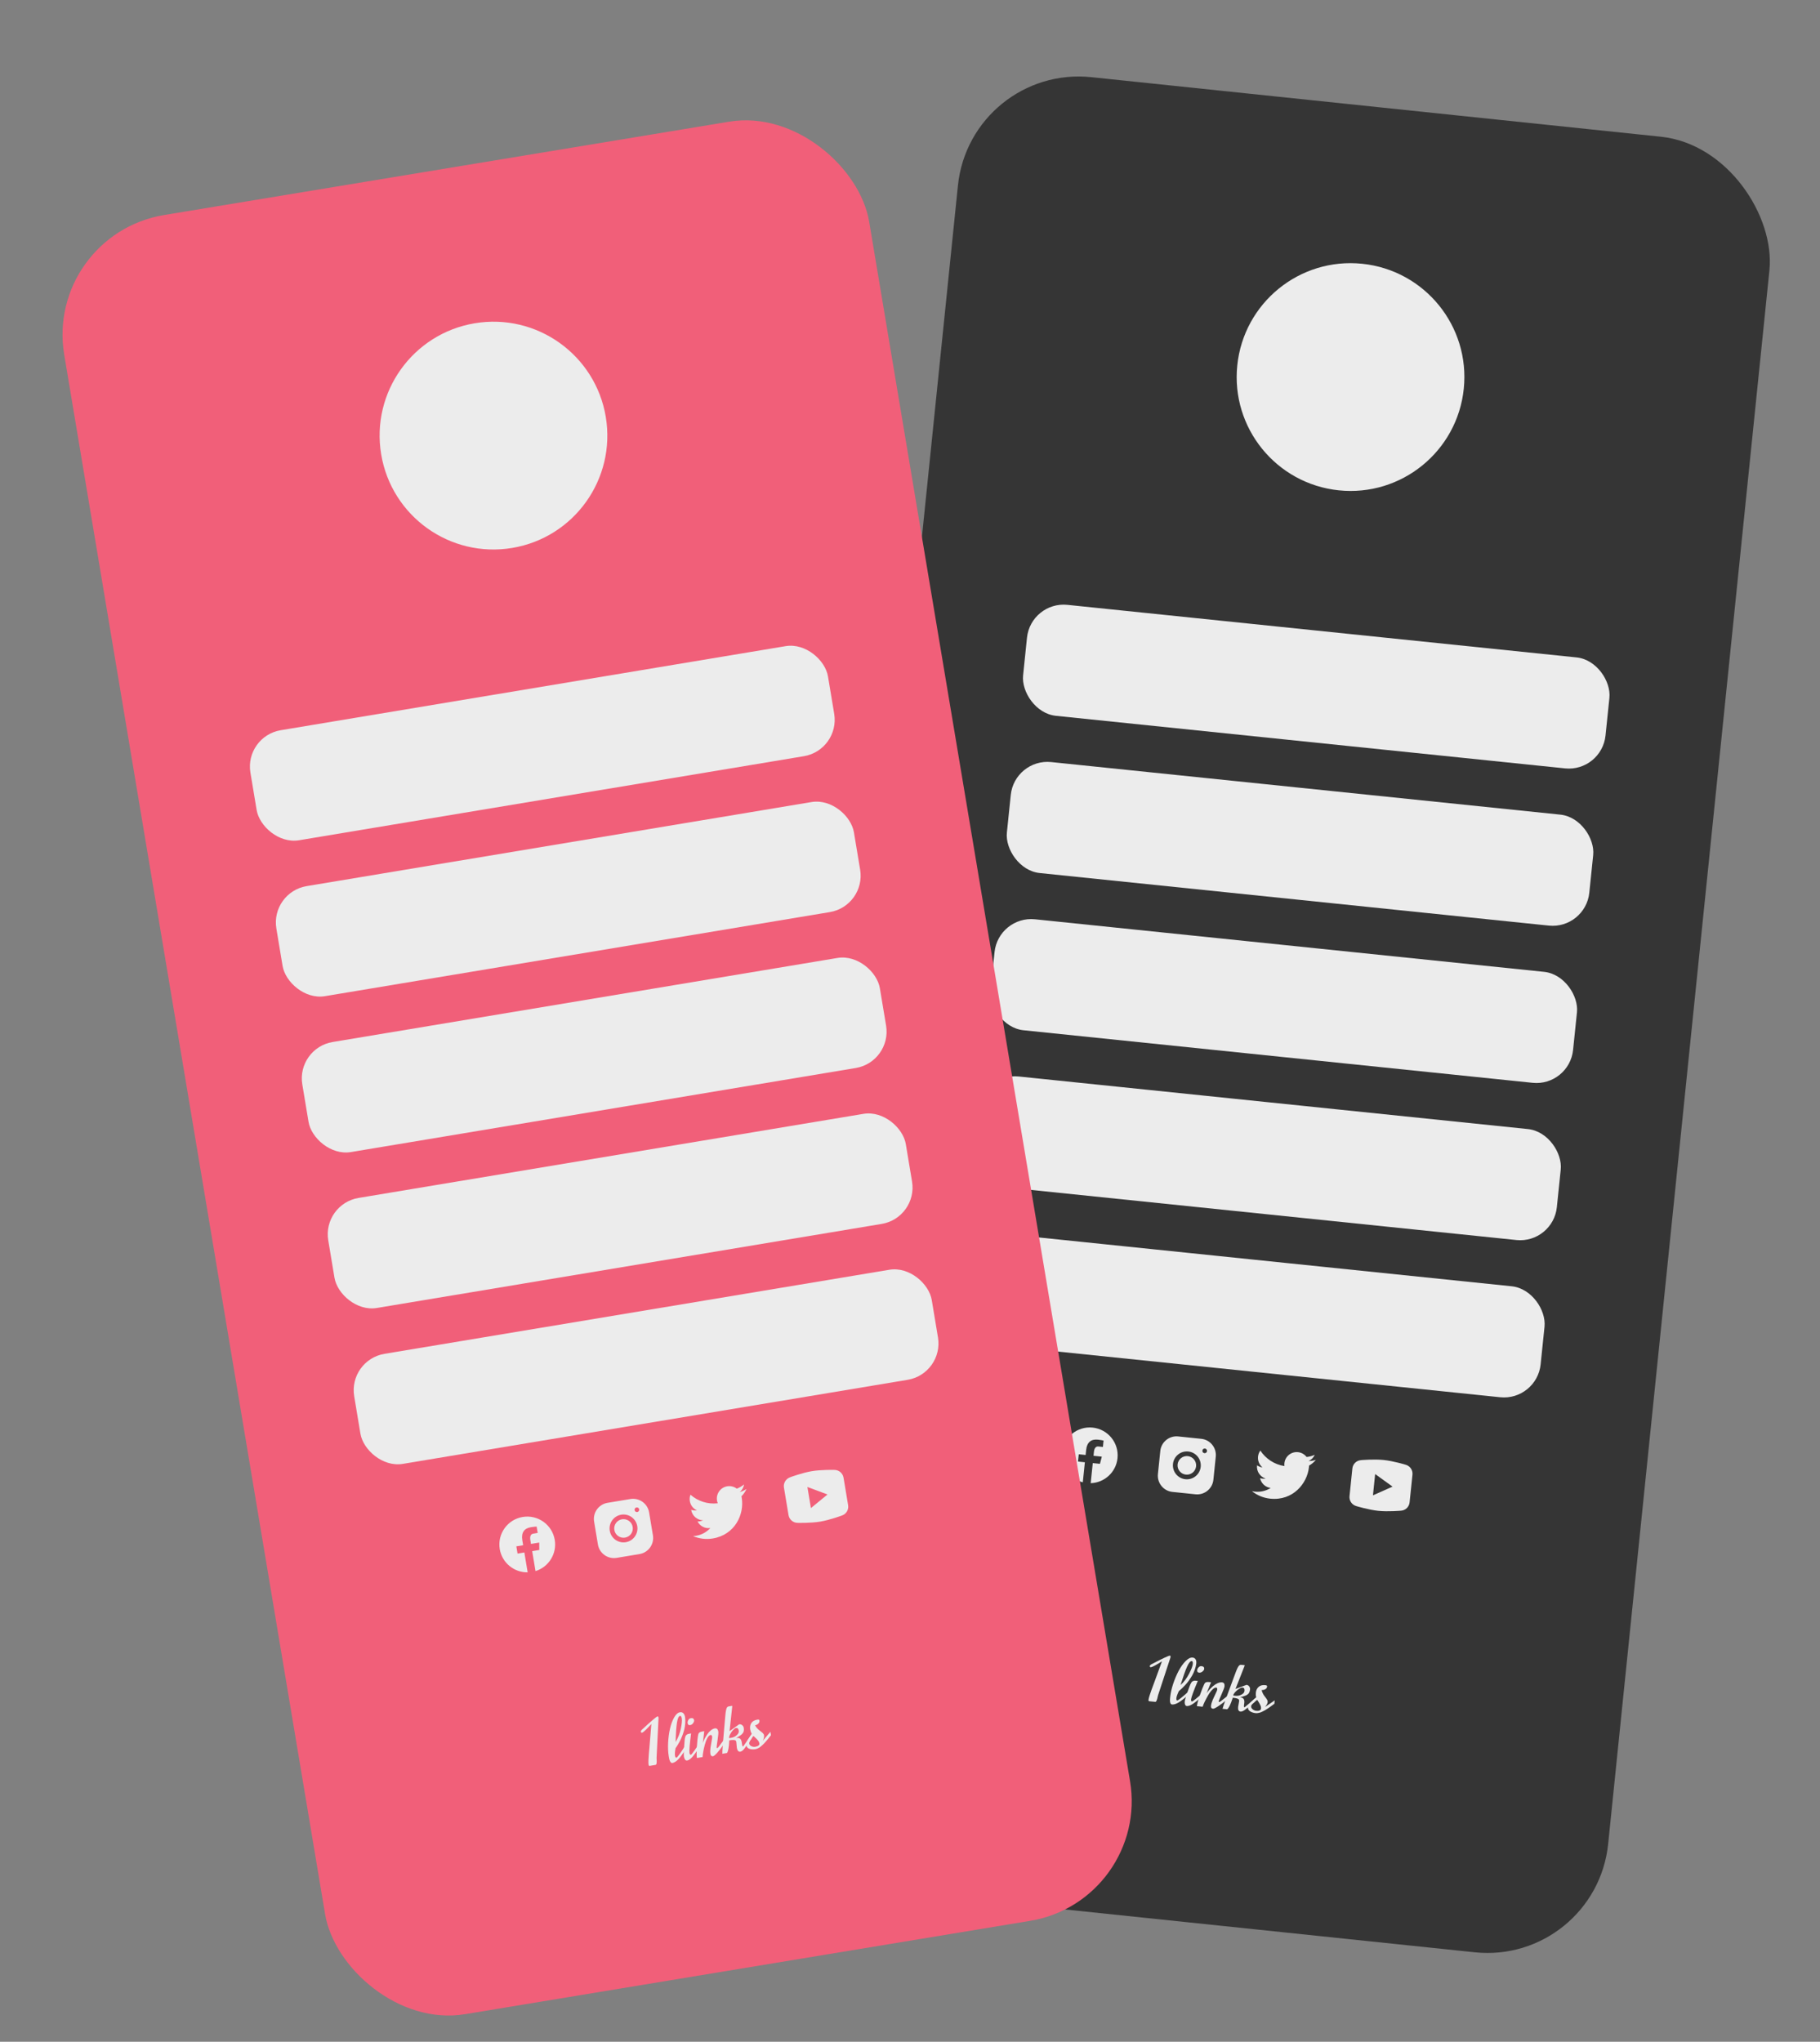 <svg width="494" height="554" viewBox="0 0 494 554" fill="none" xmlns="http://www.w3.org/2000/svg">
<rect x="0" y="0" width="494" height="554" fill="#808080" stroke="none"/>
<rect width="221.366" height="495.109" rx="33" transform="matrix(0.995 0.104 -0.102 0.995 263.377 17.507)" fill="#353535"/>
<circle cx="366.572" cy="102.309" r="30.902" transform="rotate(5.893 366.572 102.309)" fill="#ECECEC"/>
<rect x="279.779" y="163.092" width="158.925" height="30.271" rx="10" transform="rotate(5.893 279.779 163.092)" fill="#ECECEC"/>
<rect x="275.377" y="205.75" width="158.925" height="30.271" rx="10" transform="rotate(5.893 275.377 205.75)" fill="#ECECEC"/>
<rect x="270.974" y="248.408" width="158.925" height="30.271" rx="10" transform="rotate(5.893 270.974 248.408)" fill="#ECECEC"/>
<rect x="266.57" y="291.066" width="158.925" height="30.271" rx="10" transform="rotate(5.893 266.57 291.066)" fill="#ECECEC"/>
<rect x="262.167" y="333.724" width="158.925" height="30.271" rx="10" transform="rotate(5.893 262.167 333.724)" fill="#ECECEC"/>
<path d="M296.573 387.361C292.416 386.932 288.697 389.955 288.268 394.112C287.878 397.886 290.337 401.29 293.903 402.208L294.464 396.768L292.602 396.576L292.806 394.597L294.669 394.789L294.805 393.473C295.03 391.293 296.19 390.446 298.002 390.633C298.87 390.722 299.322 390.834 299.536 390.885L299.358 392.612L298.122 392.485C297.353 392.405 297.009 393.107 296.925 393.929L296.813 395.011L299.067 395.243L298.557 397.19L296.609 396.989L296.045 402.445C299.771 402.326 302.93 399.477 303.324 395.666C303.753 391.509 300.73 387.79 296.573 387.361Z" fill="#ECECEC"/>
<g clip-path="url(#clip0_628_1731)">
<path d="M319.783 389.757C317.362 389.507 315.189 391.275 314.939 393.696L314.292 399.969C314.042 402.39 315.81 404.563 318.231 404.813L324.504 405.46C326.925 405.71 329.098 403.942 329.348 401.521L329.995 395.248C330.245 392.827 328.477 390.654 326.056 390.404L319.783 389.757ZM327.053 393.043C327.399 393.079 327.651 393.389 327.615 393.735C327.58 394.082 327.269 394.334 326.923 394.298C326.577 394.262 326.325 393.952 326.361 393.606C326.396 393.26 326.706 393.008 327.053 393.043ZM322.532 393.845C324.608 394.059 326.122 395.921 325.907 397.997C325.693 400.073 323.831 401.587 321.755 401.373C319.679 401.158 318.165 399.296 318.379 397.22C318.594 395.144 320.456 393.63 322.532 393.845ZM322.402 395.099C321.737 395.031 321.071 395.229 320.552 395.651C320.033 396.073 319.703 396.684 319.634 397.35C319.565 398.015 319.764 398.681 320.186 399.2C320.608 399.719 321.219 400.049 321.884 400.118C322.55 400.187 323.215 399.988 323.735 399.566C324.254 399.144 324.584 398.533 324.653 397.868C324.721 397.202 324.523 396.537 324.101 396.017C323.679 395.498 323.068 395.168 322.402 395.099V395.099Z" fill="#ECECEC"/>
</g>
<g clip-path="url(#clip1_628_1731)">
<path d="M357.169 396.112C356.541 396.317 355.877 396.429 355.192 396.44C355.926 396.098 356.524 395.497 356.854 394.741C356.169 395.058 355.423 395.262 354.645 395.334C354.102 394.621 353.274 394.124 352.312 394.025C350.464 393.834 348.811 395.178 348.62 397.026C348.593 397.288 348.597 397.547 348.628 397.797C345.862 397.371 343.534 395.784 342.092 393.588C341.754 394.053 341.529 394.61 341.466 395.225C341.346 396.385 341.831 397.471 342.666 398.163C342.12 398.089 341.619 397.885 341.194 397.588C341.192 397.602 341.191 397.616 341.19 397.63C341.022 399.252 342.036 400.723 343.535 401.188C343.247 401.236 342.947 401.246 342.641 401.214C342.426 401.192 342.218 401.149 342.018 401.09C342.307 402.463 343.443 403.559 344.904 403.737C343.667 404.516 342.169 404.902 340.6 404.74C340.331 404.713 340.066 404.669 339.807 404.611C341.19 405.713 342.891 406.448 344.781 406.644C350.936 407.279 354.828 402.527 355.284 398.105C355.299 397.96 355.311 397.816 355.319 397.672C356.022 397.267 356.651 396.736 357.169 396.112Z" fill="#ECECEC"/>
</g>
<g clip-path="url(#clip2_628_1731)">
<path d="M375.552 396.147C372.926 395.876 369.449 396.182 369.449 396.182L369.44 396.191C368.224 396.259 367.202 397.192 367.073 398.442L366.684 402.206L366.684 402.207L366.296 405.97L366.296 405.971C366.235 406.568 366.39 407.167 366.731 407.661C367.072 408.154 367.579 408.51 368.159 408.664L368.161 408.667C368.161 408.667 371.501 409.678 374.127 409.95C376.753 410.221 380.229 409.913 380.229 409.913L380.231 409.912C380.831 409.88 381.399 409.635 381.835 409.222C382.27 408.808 382.544 408.252 382.606 407.655L382.606 407.653L382.994 403.891L382.995 403.89L383.383 400.126C383.444 399.528 383.29 398.929 382.948 398.435C382.607 397.942 382.1 397.586 381.52 397.432L381.518 397.428C381.518 397.428 378.178 396.418 375.552 396.147ZM373.255 399.967L377.976 403.371L372.659 405.74L373.255 399.967Z" fill="#ECECEC"/>
</g>
<path d="M317.54 449.242C317.676 449.256 317.736 449.341 317.72 449.499C317.703 449.656 317.687 449.763 317.67 449.818L314.337 459.973C314.167 460.769 314.027 461.272 313.917 461.482C313.807 461.693 313.695 461.792 313.581 461.78L311.924 461.609C311.777 461.594 311.717 461.457 311.744 461.198C311.771 460.939 311.873 460.535 312.051 459.985C312.229 459.429 312.41 458.899 312.594 458.395C312.779 457.885 312.988 457.324 313.222 456.711C313.456 456.093 313.873 454.953 314.474 453.292C315.075 451.625 315.382 450.784 315.394 450.769C314.851 451.128 314.247 451.494 313.581 451.869C312.916 452.238 312.477 452.412 312.265 452.39C312.13 452.319 312.07 452.202 312.087 452.039C312.104 451.87 312.29 451.696 312.644 451.517C315.62 449.97 317.251 449.212 317.54 449.242Z" fill="#ECECEC"/>
<path d="M323.484 450.717C323.103 450.677 322.674 451.187 322.196 452.247C321.723 453.307 321.135 454.963 320.429 457.216C320.882 456.825 321.319 456.344 321.741 455.774C322.164 455.197 322.513 454.634 322.79 454.082C323.377 452.92 323.698 452.075 323.753 451.546C323.808 451.017 323.718 450.741 323.484 450.717ZM318.159 462.5C317.969 462.481 317.844 462.416 317.783 462.308C317.723 462.199 317.677 462.109 317.646 462.038C317.616 461.961 317.596 461.862 317.586 461.742C317.576 461.621 317.568 461.518 317.56 461.432C317.558 461.346 317.562 461.233 317.571 461.092C317.58 460.945 317.589 460.835 317.596 460.762L317.63 460.433C317.743 459.347 318.011 458.161 318.435 456.874C318.865 455.588 319.363 454.411 319.93 453.343C320.502 452.277 321.131 451.398 321.819 450.707C322.506 450.016 323.138 449.7 323.715 449.759C324.068 449.796 324.333 449.951 324.508 450.225C324.689 450.494 324.754 450.876 324.703 451.371C324.653 451.861 324.522 452.404 324.312 453.003C324.108 453.596 323.865 454.136 323.584 454.625C323.303 455.107 322.999 455.576 322.671 456.032C322.344 456.481 322.023 456.875 321.708 457.212C321.066 457.896 320.571 458.374 320.224 458.645L319.989 458.842C319.577 459.687 319.35 460.32 319.306 460.742C319.263 461.158 319.337 461.376 319.527 461.396C319.663 461.41 320.068 461.139 320.741 460.583C321.415 460.027 322.034 459.486 322.6 458.958L322.503 459.904C321.459 460.848 320.606 461.522 319.943 461.925C319.286 462.324 318.691 462.515 318.159 462.5Z" fill="#ECECEC"/>
<path d="M323.296 461.086C323.258 461.457 323.334 461.653 323.525 461.672C323.644 461.685 324.053 461.403 324.75 460.826C325.454 460.245 326.015 459.76 326.435 459.371L326.337 460.316C325.153 461.297 324.362 461.926 323.965 462.204C323.242 462.704 322.643 462.94 322.167 462.914C321.928 462.889 321.76 462.761 321.662 462.529C321.566 462.292 321.536 461.999 321.572 461.65C321.608 461.301 321.845 460.498 322.282 459.241C322.72 457.984 323.002 457.226 323.128 456.966C323.259 456.706 323.363 456.527 323.439 456.426C323.515 456.326 323.606 456.25 323.71 456.199C323.814 456.147 323.904 456.108 323.978 456.081C324.058 456.05 324.175 456.033 324.329 456.032C324.543 456.037 324.805 456.056 325.116 456.088C323.962 458.846 323.356 460.512 323.296 461.086ZM325.462 453.855C325.075 453.815 324.903 453.592 324.945 453.187C324.974 452.906 325.102 452.646 325.33 452.408C325.565 452.165 325.82 452.058 326.098 452.087C326.375 452.115 326.576 452.193 326.701 452.319C326.825 452.446 326.876 452.625 326.852 452.855C326.828 453.08 326.673 453.312 326.384 453.549C326.101 453.787 325.794 453.889 325.462 453.855Z" fill="#ECECEC"/>
<path d="M333.273 460.094L333.176 461.039C332.216 461.861 331.374 462.508 330.649 462.979C329.93 463.445 329.459 463.667 329.236 463.643C328.828 463.601 328.648 463.344 328.697 462.871C328.746 462.399 328.904 461.847 329.173 461.215C329.448 460.578 329.713 460.005 329.969 459.497C330.231 458.984 330.371 458.637 330.39 458.457C330.409 458.277 330.39 458.142 330.333 458.051C330.282 457.96 330.213 457.91 330.126 457.901C329.815 457.869 329.458 458.06 329.052 458.473C328.647 458.88 328.27 459.387 327.922 459.994C327.198 461.25 326.7 462.287 326.429 463.106L324.87 462.945C324.938 462.338 325.208 461.348 325.68 459.976C326.151 458.603 326.55 457.595 326.874 456.952C327.006 456.692 327.171 456.527 327.371 456.457C327.576 456.387 327.842 456.369 328.168 456.403L328.715 456.459C328.172 457.836 327.772 458.827 327.518 459.432C327.955 458.766 328.556 458.106 329.322 457.452C329.696 457.138 330.093 456.889 330.513 456.705C330.934 456.521 331.321 456.447 331.674 456.483C332.208 456.538 332.44 456.895 332.372 457.553C332.34 457.868 332.069 458.597 331.561 459.738C331.059 460.875 330.801 461.505 330.789 461.629C330.776 461.747 330.803 461.809 330.868 461.816C330.939 461.823 331.033 461.796 331.149 461.734C331.271 461.667 331.626 461.4 332.213 460.931C332.801 460.458 333.155 460.179 333.273 460.094Z" fill="#ECECEC"/>
<path d="M337.742 462.039L337.661 462.662C337.622 463.039 337.652 463.233 337.749 463.243C337.788 463.247 337.822 463.236 337.852 463.211C337.888 463.18 338.026 463.067 338.266 462.87C338.507 462.667 338.76 462.457 339.024 462.24C339.837 461.562 340.391 461.09 340.688 460.825L340.591 461.771C339.153 462.964 338.238 463.703 337.846 463.986C337.406 464.305 337.026 464.448 336.705 464.414C336.193 464.362 335.979 463.936 336.061 463.137L336.341 461.545C336.358 461.382 336.327 461.248 336.25 461.143C336.087 460.911 335.541 460.746 334.61 460.65L334.538 460.873C333.999 462.523 333.519 463.497 333.098 463.795L331.832 463.664C331.966 463.058 332.879 460.503 334.571 455.998L335.403 453.764C335.761 452.805 336.063 452.2 336.309 451.946C336.462 451.792 336.643 451.719 336.851 451.729C337.064 451.74 337.274 451.756 337.481 451.777C337.693 451.799 337.825 451.824 337.877 451.852C337.59 452.613 337.095 453.87 336.391 455.623C335.693 457.376 335.343 458.261 335.342 458.278L338.327 457.17C338.648 457.203 338.897 457.345 339.075 457.597C339.252 457.848 339.327 458.109 339.299 458.379C339.272 458.644 339.228 458.855 339.168 459.014C339.108 459.167 339.045 459.3 338.978 459.412C338.911 459.525 338.807 459.633 338.664 459.738C338.527 459.838 338.409 459.916 338.31 459.974C338.21 460.032 338.055 460.096 337.844 460.165C337.406 460.307 337.1 460.401 336.925 460.445C336.75 460.484 336.649 460.508 336.62 460.516C336.592 460.525 336.567 460.531 336.544 460.534C337.11 460.593 337.468 460.777 337.617 461.088C337.74 461.34 337.781 461.657 337.742 462.039ZM334.72 460.064L335.267 460.121C335.762 460.172 336.207 460.124 336.602 459.977C337.338 459.712 337.734 459.312 337.79 458.778C337.845 458.238 337.661 457.946 337.237 457.902C337.041 457.882 336.755 457.983 336.38 458.206C336.011 458.424 335.657 458.711 335.318 459.068C334.984 459.426 334.785 459.758 334.72 460.064Z" fill="#ECECEC"/>
<path d="M342.091 464.663C341.897 464.723 341.686 464.772 341.457 464.811C341.233 464.85 341.009 464.859 340.786 464.836C340.568 464.813 340.339 464.767 340.099 464.697C339.864 464.627 339.635 464.529 339.412 464.404C338.901 464.124 338.675 463.708 338.732 463.157C338.754 462.937 338.859 462.695 339.046 462.43C339.233 462.165 339.43 461.935 339.637 461.74C339.849 461.546 340.098 461.325 340.382 461.075C340.666 460.826 340.861 460.647 340.965 460.538C340.857 460.146 340.826 459.728 340.872 459.284C340.94 458.625 341.192 458.103 341.628 457.715C342.065 457.323 342.672 457.166 343.45 457.247C343.793 457.282 343.954 457.398 343.934 457.595C343.898 457.944 343.723 458.202 343.409 458.368C343.1 458.53 342.78 458.593 342.448 458.559C342.574 459.158 342.833 459.71 343.226 460.217C343.371 460.414 343.511 460.602 343.646 460.781C343.962 461.189 344.105 461.528 344.077 461.798C344.034 462.214 343.795 462.673 343.358 463.174L345.994 461.373L345.898 462.301C345.827 462.351 345.649 462.48 345.363 462.69C345.083 462.9 344.877 463.052 344.747 463.146C344.622 463.236 344.415 463.376 344.126 463.568C343.842 463.761 343.612 463.908 343.437 464.009C343.267 464.105 343.049 464.222 342.782 464.359C342.515 464.497 342.284 464.598 342.091 464.663ZM341.248 461.233C341.2 461.279 341.017 461.422 340.701 461.663C339.998 462.187 339.63 462.61 339.597 462.93C339.564 463.245 339.694 463.529 339.987 463.781C340.281 464.027 340.61 464.169 340.974 464.207C341.339 464.245 341.639 464.213 341.875 464.112C342.112 464.006 342.24 463.854 342.26 463.657C342.281 463.46 342.275 463.281 342.242 463.118C342.209 462.955 342.147 462.784 342.056 462.604C341.97 462.419 341.892 462.269 341.822 462.154C341.757 462.033 341.656 461.869 341.518 461.662C341.38 461.448 341.29 461.305 341.248 461.233Z" fill="#ECECEC"/>
<rect width="221.366" height="495.109" rx="33" transform="matrix(0.987 -0.163 0.165 0.986 11.987 63.722)" fill="#F15F79"/>
<circle cx="133.945" cy="118.195" r="30.902" transform="rotate(-9.451 133.945 118.195)" fill="#ECECEC"/>
<rect x="66.329" y="199.777" width="158.925" height="30.271" rx="10" transform="rotate(-9.451 66.329 199.777)" fill="#ECECEC"/>
<rect x="73.371" y="242.079" width="158.925" height="30.271" rx="10" transform="rotate(-9.451 73.371 242.079)" fill="#ECECEC"/>
<rect x="80.413" y="284.382" width="158.925" height="30.271" rx="10" transform="rotate(-9.451 80.413 284.382)" fill="#ECECEC"/>
<rect x="87.455" y="326.685" width="158.925" height="30.271" rx="10" transform="rotate(-9.451 87.455 326.685)" fill="#ECECEC"/>
<rect x="94.496" y="368.987" width="158.925" height="30.271" rx="10" transform="rotate(-9.451 94.496 368.987)" fill="#ECECEC"/>
<path d="M141.868 411.609C137.746 412.295 134.96 416.194 135.646 420.317C136.269 424.059 139.541 426.691 143.222 426.633L142.324 421.238L140.477 421.545L140.151 419.583L141.998 419.276L141.78 417.97C141.421 415.808 142.316 414.684 144.112 414.385C144.973 414.242 145.439 414.23 145.659 414.223L145.944 415.936L144.718 416.14C143.956 416.267 143.81 417.034 143.946 417.849L144.124 418.922L146.359 418.55L146.383 420.562L144.451 420.884L145.351 426.294C148.913 425.194 151.205 421.61 150.576 417.831C149.89 413.709 145.991 410.923 141.868 411.609Z" fill="#ECECEC"/>
<g clip-path="url(#clip3_628_1731)">
<path d="M164.885 407.777C162.484 408.177 160.857 410.457 161.256 412.858L162.292 419.079C162.692 421.48 164.971 423.107 167.372 422.707L173.593 421.672C175.994 421.272 177.622 418.992 177.222 416.591L176.186 410.37C175.787 407.97 173.507 406.342 171.106 406.742L164.885 407.777ZM172.765 409.023C173.109 408.966 173.434 409.198 173.491 409.541C173.548 409.885 173.316 410.21 172.972 410.267C172.629 410.324 172.304 410.092 172.247 409.749C172.19 409.405 172.422 409.08 172.765 409.023ZM168.618 410.992C170.676 410.649 172.629 412.045 172.972 414.103C173.314 416.162 171.919 418.114 169.86 418.457C167.802 418.8 165.849 417.404 165.506 415.346C165.164 413.287 166.559 411.335 168.618 410.992ZM168.825 412.236C168.165 412.346 167.576 412.714 167.187 413.258C166.798 413.802 166.641 414.479 166.751 415.139C166.861 415.799 167.228 416.388 167.772 416.777C168.317 417.166 168.993 417.323 169.653 417.213C170.313 417.103 170.903 416.736 171.292 416.191C171.68 415.647 171.837 414.97 171.727 414.31C171.618 413.65 171.25 413.061 170.706 412.672C170.161 412.283 169.485 412.126 168.825 412.236V412.236Z" fill="#ECECEC"/>
</g>
<g clip-path="url(#clip4_628_1731)">
<path d="M202.62 404.013C202.068 404.376 201.458 404.661 200.801 404.853C201.418 404.328 201.835 403.591 201.954 402.774C201.376 403.261 200.712 403.655 199.98 403.931C199.268 403.386 198.338 403.127 197.384 403.286C195.551 403.591 194.313 405.324 194.618 407.156C194.661 407.416 194.733 407.665 194.83 407.898C192.049 408.219 189.384 407.304 187.413 405.569C187.209 406.106 187.14 406.703 187.242 407.313C187.433 408.463 188.188 409.382 189.177 409.828C188.63 409.901 188.094 409.837 187.605 409.664C187.607 409.678 187.61 409.691 187.612 409.705C187.88 411.313 189.246 412.464 190.816 412.516C190.55 412.638 190.263 412.727 189.96 412.778C189.747 412.813 189.535 412.827 189.326 412.822C189.968 414.07 191.354 414.826 192.81 414.611C191.823 415.69 190.48 416.459 188.925 416.718C188.658 416.763 188.391 416.791 188.125 416.803C189.751 417.5 191.586 417.759 193.46 417.447C199.564 416.431 202.06 410.819 201.33 406.434C201.306 406.29 201.279 406.148 201.249 406.006C201.82 405.43 202.286 404.752 202.62 404.013Z" fill="#ECECEC"/>
</g>
<g clip-path="url(#clip5_628_1731)">
<path d="M220.356 399.183C217.752 399.616 214.48 400.831 214.48 400.831L214.473 400.843C213.319 401.23 212.58 402.4 212.786 403.64L213.408 407.372L213.408 407.373L214.029 411.105L214.029 411.106C214.129 411.698 214.436 412.234 214.896 412.62C215.356 413.006 215.938 413.214 216.538 413.209L216.541 413.213C216.541 413.213 220.03 413.304 222.634 412.87C225.238 412.437 228.509 411.22 228.509 411.22L228.51 411.219C229.08 411.029 229.564 410.643 229.875 410.129C230.185 409.614 230.302 409.006 230.204 408.413L230.203 408.412L229.582 404.681L229.582 404.68L228.961 400.947C228.861 400.355 228.554 399.818 228.094 399.432C227.634 399.046 227.052 398.837 226.451 398.842L226.448 398.839C226.448 398.839 222.96 398.749 220.356 399.183ZM219.152 403.474L224.605 405.508L220.105 409.199L219.152 403.474Z" fill="#ECECEC"/>
</g>
<path d="M178.464 465.735C178.598 465.713 178.679 465.779 178.705 465.936C178.731 466.092 178.743 466.199 178.742 466.256L178.214 476.932C178.261 477.744 178.259 478.266 178.209 478.498C178.159 478.73 178.077 478.855 177.964 478.874L176.321 479.148C176.175 479.172 176.081 479.056 176.038 478.799C175.995 478.543 175.987 478.125 176.013 477.548C176.038 476.964 176.072 476.405 176.116 475.871C176.159 475.33 176.213 474.734 176.276 474.081C176.338 473.422 176.439 472.213 176.579 470.452C176.717 468.686 176.79 467.794 176.798 467.775C176.37 468.265 175.884 468.779 175.341 469.317C174.798 469.849 174.421 470.132 174.21 470.167C174.061 470.135 173.972 470.038 173.945 469.876C173.917 469.708 174.05 469.491 174.344 469.225C176.805 466.946 178.178 465.783 178.464 465.735Z" fill="#ECECEC"/>
<path d="M184.586 465.585C184.208 465.647 183.929 466.253 183.749 467.401C183.574 468.548 183.444 470.302 183.36 472.661C183.693 472.164 183.988 471.584 184.243 470.922C184.498 470.255 184.686 469.619 184.808 469.014C185.067 467.738 185.152 466.838 185.065 466.313C184.978 465.789 184.818 465.546 184.586 465.585ZM182.57 478.357C182.381 478.389 182.243 478.36 182.156 478.271C182.069 478.182 182.001 478.108 181.952 478.047C181.902 477.981 181.857 477.891 181.816 477.777C181.775 477.664 181.739 477.566 181.709 477.485C181.684 477.404 181.658 477.293 181.629 477.155C181.599 477.011 181.579 476.902 181.567 476.83L181.512 476.503C181.333 475.426 181.278 474.211 181.346 472.858C181.42 471.504 181.589 470.238 181.853 469.058C182.123 467.878 182.498 466.864 182.977 466.016C183.457 465.167 183.983 464.696 184.555 464.601C184.906 464.542 185.202 464.622 185.444 464.84C185.69 465.051 185.853 465.402 185.935 465.893C186.016 466.379 186.034 466.937 185.99 467.57C185.95 468.196 185.859 468.782 185.717 469.327C185.573 469.867 185.404 470.4 185.209 470.925C185.013 471.445 184.807 471.91 184.592 472.318C184.154 473.148 183.803 473.74 183.54 474.093L183.366 474.346C183.192 475.269 183.14 475.94 183.21 476.358C183.279 476.771 183.408 476.962 183.596 476.93C183.731 476.908 184.05 476.54 184.552 475.825C185.054 475.111 185.509 474.425 185.915 473.766L186.071 474.704C185.314 475.89 184.67 476.766 184.137 477.331C183.609 477.889 183.086 478.231 182.57 478.357Z" fill="#ECECEC"/>
<path d="M187.149 475.634C187.21 476.002 187.335 476.17 187.524 476.139C187.643 476.119 187.962 475.739 188.482 474.999C189.007 474.252 189.42 473.636 189.722 473.15L189.878 474.087C188.995 475.347 188.399 476.163 188.089 476.535C187.525 477.208 187.01 477.595 186.544 477.696C186.306 477.735 186.11 477.656 185.955 477.458C185.799 477.255 185.693 476.98 185.635 476.634C185.578 476.288 185.594 475.451 185.683 474.123C185.773 472.795 185.844 471.989 185.896 471.705C185.954 471.42 186.007 471.22 186.054 471.103C186.101 470.986 186.168 470.889 186.255 470.811C186.342 470.734 186.417 470.672 186.482 470.627C186.551 470.576 186.66 470.529 186.808 470.487C187.016 470.435 187.273 470.384 187.581 470.333C187.198 473.298 187.054 475.065 187.149 475.634ZM187.324 468.088C186.941 468.151 186.716 467.982 186.649 467.581C186.602 467.302 186.657 467.017 186.814 466.727C186.976 466.431 187.194 466.26 187.469 466.214C187.745 466.168 187.959 466.19 188.112 466.279C188.266 466.368 188.362 466.527 188.4 466.756C188.437 466.979 188.348 467.243 188.132 467.549C187.922 467.853 187.653 468.033 187.324 468.088Z" fill="#ECECEC"/>
<path d="M196.508 472.037L196.664 472.975C195.956 474.021 195.315 474.868 194.741 475.514C194.171 476.154 193.775 476.492 193.554 476.529C193.149 476.596 192.908 476.395 192.83 475.927C192.752 475.458 192.759 474.884 192.85 474.203C192.947 473.516 193.051 472.894 193.164 472.336C193.28 471.772 193.324 471.401 193.294 471.222C193.265 471.044 193.21 470.918 193.132 470.845C193.058 470.771 192.979 470.741 192.892 470.756C192.585 470.807 192.29 471.085 192.008 471.591C191.725 472.091 191.496 472.68 191.32 473.357C190.955 474.759 190.75 475.892 190.705 476.754L189.158 477.011C189.064 476.407 189.062 475.381 189.153 473.933C189.245 472.484 189.362 471.406 189.506 470.7C189.563 470.415 189.679 470.213 189.853 470.092C190.033 469.97 190.284 469.883 190.608 469.829L191.151 469.738C190.991 471.21 190.868 472.271 190.782 472.922C191.028 472.164 191.433 471.368 191.999 470.535C192.276 470.133 192.592 469.788 192.949 469.499C193.306 469.21 193.66 469.037 194.011 468.978C194.539 468.89 194.858 469.173 194.967 469.826C195.019 470.138 194.951 470.912 194.763 472.147C194.579 473.376 194.497 474.052 194.518 474.175C194.537 474.292 194.579 474.345 194.644 474.335C194.714 474.323 194.797 474.272 194.893 474.181C194.994 474.084 195.265 473.732 195.707 473.125C196.149 472.513 196.416 472.15 196.508 472.037Z" fill="#ECECEC"/>
<path d="M201.332 472.731L201.419 473.353C201.481 473.727 201.561 473.906 201.658 473.89C201.695 473.883 201.726 473.864 201.748 473.831C201.775 473.793 201.878 473.646 202.058 473.393C202.236 473.134 202.424 472.865 202.622 472.585C203.226 471.716 203.636 471.115 203.852 470.781L204.008 471.718C202.938 473.249 202.251 474.204 201.948 474.581C201.608 475.005 201.278 475.243 200.96 475.296C200.453 475.38 200.133 475.026 200.001 474.234L199.85 472.625C199.823 472.463 199.759 472.342 199.656 472.262C199.438 472.08 198.867 472.066 197.944 472.22L197.933 472.454C197.85 474.188 197.645 475.254 197.318 475.653L196.063 475.862C196.032 475.242 196.236 472.536 196.675 467.744L196.887 465.369C196.978 464.35 197.109 463.686 197.279 463.377C197.386 463.187 197.541 463.07 197.744 463.024C197.953 462.978 198.16 462.938 198.365 462.904C198.575 462.869 198.709 462.858 198.767 462.871C198.691 463.681 198.546 465.024 198.331 466.9C198.122 468.776 198.019 469.722 198.022 469.738L200.608 467.88C200.926 467.827 201.204 467.899 201.442 468.094C201.679 468.29 201.821 468.521 201.865 468.789C201.909 469.051 201.923 469.267 201.906 469.436C201.889 469.599 201.863 469.744 201.829 469.87C201.794 469.996 201.722 470.129 201.612 470.268C201.507 470.4 201.414 470.507 201.333 470.589C201.252 470.671 201.12 470.774 200.935 470.896C200.55 471.15 200.279 471.321 200.122 471.41C199.964 471.494 199.872 471.543 199.847 471.559C199.822 471.575 199.799 471.587 199.779 471.596C200.34 471.503 200.734 471.586 200.96 471.847C201.145 472.057 201.269 472.352 201.332 472.731ZM197.895 471.626L198.438 471.536C198.929 471.454 199.345 471.29 199.687 471.044C200.327 470.593 200.603 470.103 200.515 469.573C200.426 469.037 200.171 468.804 199.75 468.875C199.556 468.907 199.307 469.08 199.004 469.394C198.706 469.702 198.441 470.073 198.208 470.507C197.981 470.941 197.876 471.314 197.895 471.626Z" fill="#ECECEC"/>
<path d="M206.22 474.111C206.049 474.219 205.859 474.323 205.648 474.421C205.442 474.518 205.229 474.585 205.007 474.622C204.791 474.658 204.558 474.674 204.308 474.67C204.063 474.665 203.816 474.631 203.568 474.569C203.002 474.434 202.673 474.093 202.582 473.546C202.546 473.329 202.583 473.067 202.693 472.762C202.803 472.457 202.932 472.184 203.08 471.941C203.234 471.698 203.415 471.418 203.623 471.103C203.831 470.787 203.971 470.563 204.043 470.43C203.835 470.081 203.695 469.686 203.621 469.245C203.513 468.592 203.617 468.021 203.935 467.533C204.252 467.038 204.797 466.727 205.568 466.599C205.908 466.542 206.095 466.611 206.127 466.807C206.185 467.153 206.084 467.447 205.825 467.691C205.571 467.929 205.279 468.075 204.95 468.129C205.229 468.673 205.625 469.138 206.138 469.523C206.33 469.674 206.515 469.818 206.693 469.955C207.105 470.265 207.333 470.554 207.378 470.822C207.446 471.234 207.337 471.74 207.048 472.339L209.114 469.905L209.267 470.825C209.211 470.892 209.074 471.064 208.854 471.341C208.639 471.618 208.481 471.819 208.38 471.945C208.283 472.064 208.121 472.255 207.893 472.516C207.67 472.777 207.487 472.979 207.345 473.123C207.207 473.261 207.027 473.431 206.806 473.635C206.585 473.838 206.389 473.996 206.22 474.111ZM204.5 471.025C204.465 471.083 204.327 471.269 204.086 471.585C203.547 472.276 203.303 472.781 203.356 473.099C203.408 473.412 203.609 473.651 203.958 473.816C204.306 473.976 204.661 474.026 205.023 473.966C205.384 473.906 205.666 473.796 205.866 473.636C206.066 473.471 206.15 473.291 206.118 473.096C206.085 472.9 206.031 472.729 205.957 472.58C205.882 472.432 205.777 472.283 205.641 472.134C205.51 471.978 205.395 471.854 205.296 471.761C205.202 471.662 205.061 471.531 204.873 471.367C204.684 471.198 204.56 471.084 204.5 471.025Z" fill="#ECECEC"/>
<defs>
<clipPath id="clip0_628_1731">
<rect width="18.92" height="18.92" fill="white" transform="translate(313.705 387.228) rotate(5.893)"/>
</clipPath>
<clipPath id="clip1_628_1731">
<rect width="18.92" height="18.92" fill="white" transform="translate(340.053 389.947) rotate(5.893)"/>
</clipPath>
<clipPath id="clip2_628_1731">
<rect width="18.92" height="18.92" fill="white" transform="translate(366.4 392.667) rotate(5.893)"/>
</clipPath>
<clipPath id="clip3_628_1731">
<rect width="18.92" height="18.92" fill="white" transform="translate(158.354 406.946) rotate(-9.451)"/>
</clipPath>
<clipPath id="clip4_628_1731">
<rect width="18.92" height="18.92" fill="white" transform="translate(184.482 402.597) rotate(-9.451)"/>
</clipPath>
<clipPath id="clip5_628_1731">
<rect width="18.92" height="18.92" fill="white" transform="translate(210.61 398.248) rotate(-9.451)"/>
</clipPath>
</defs>
</svg>
